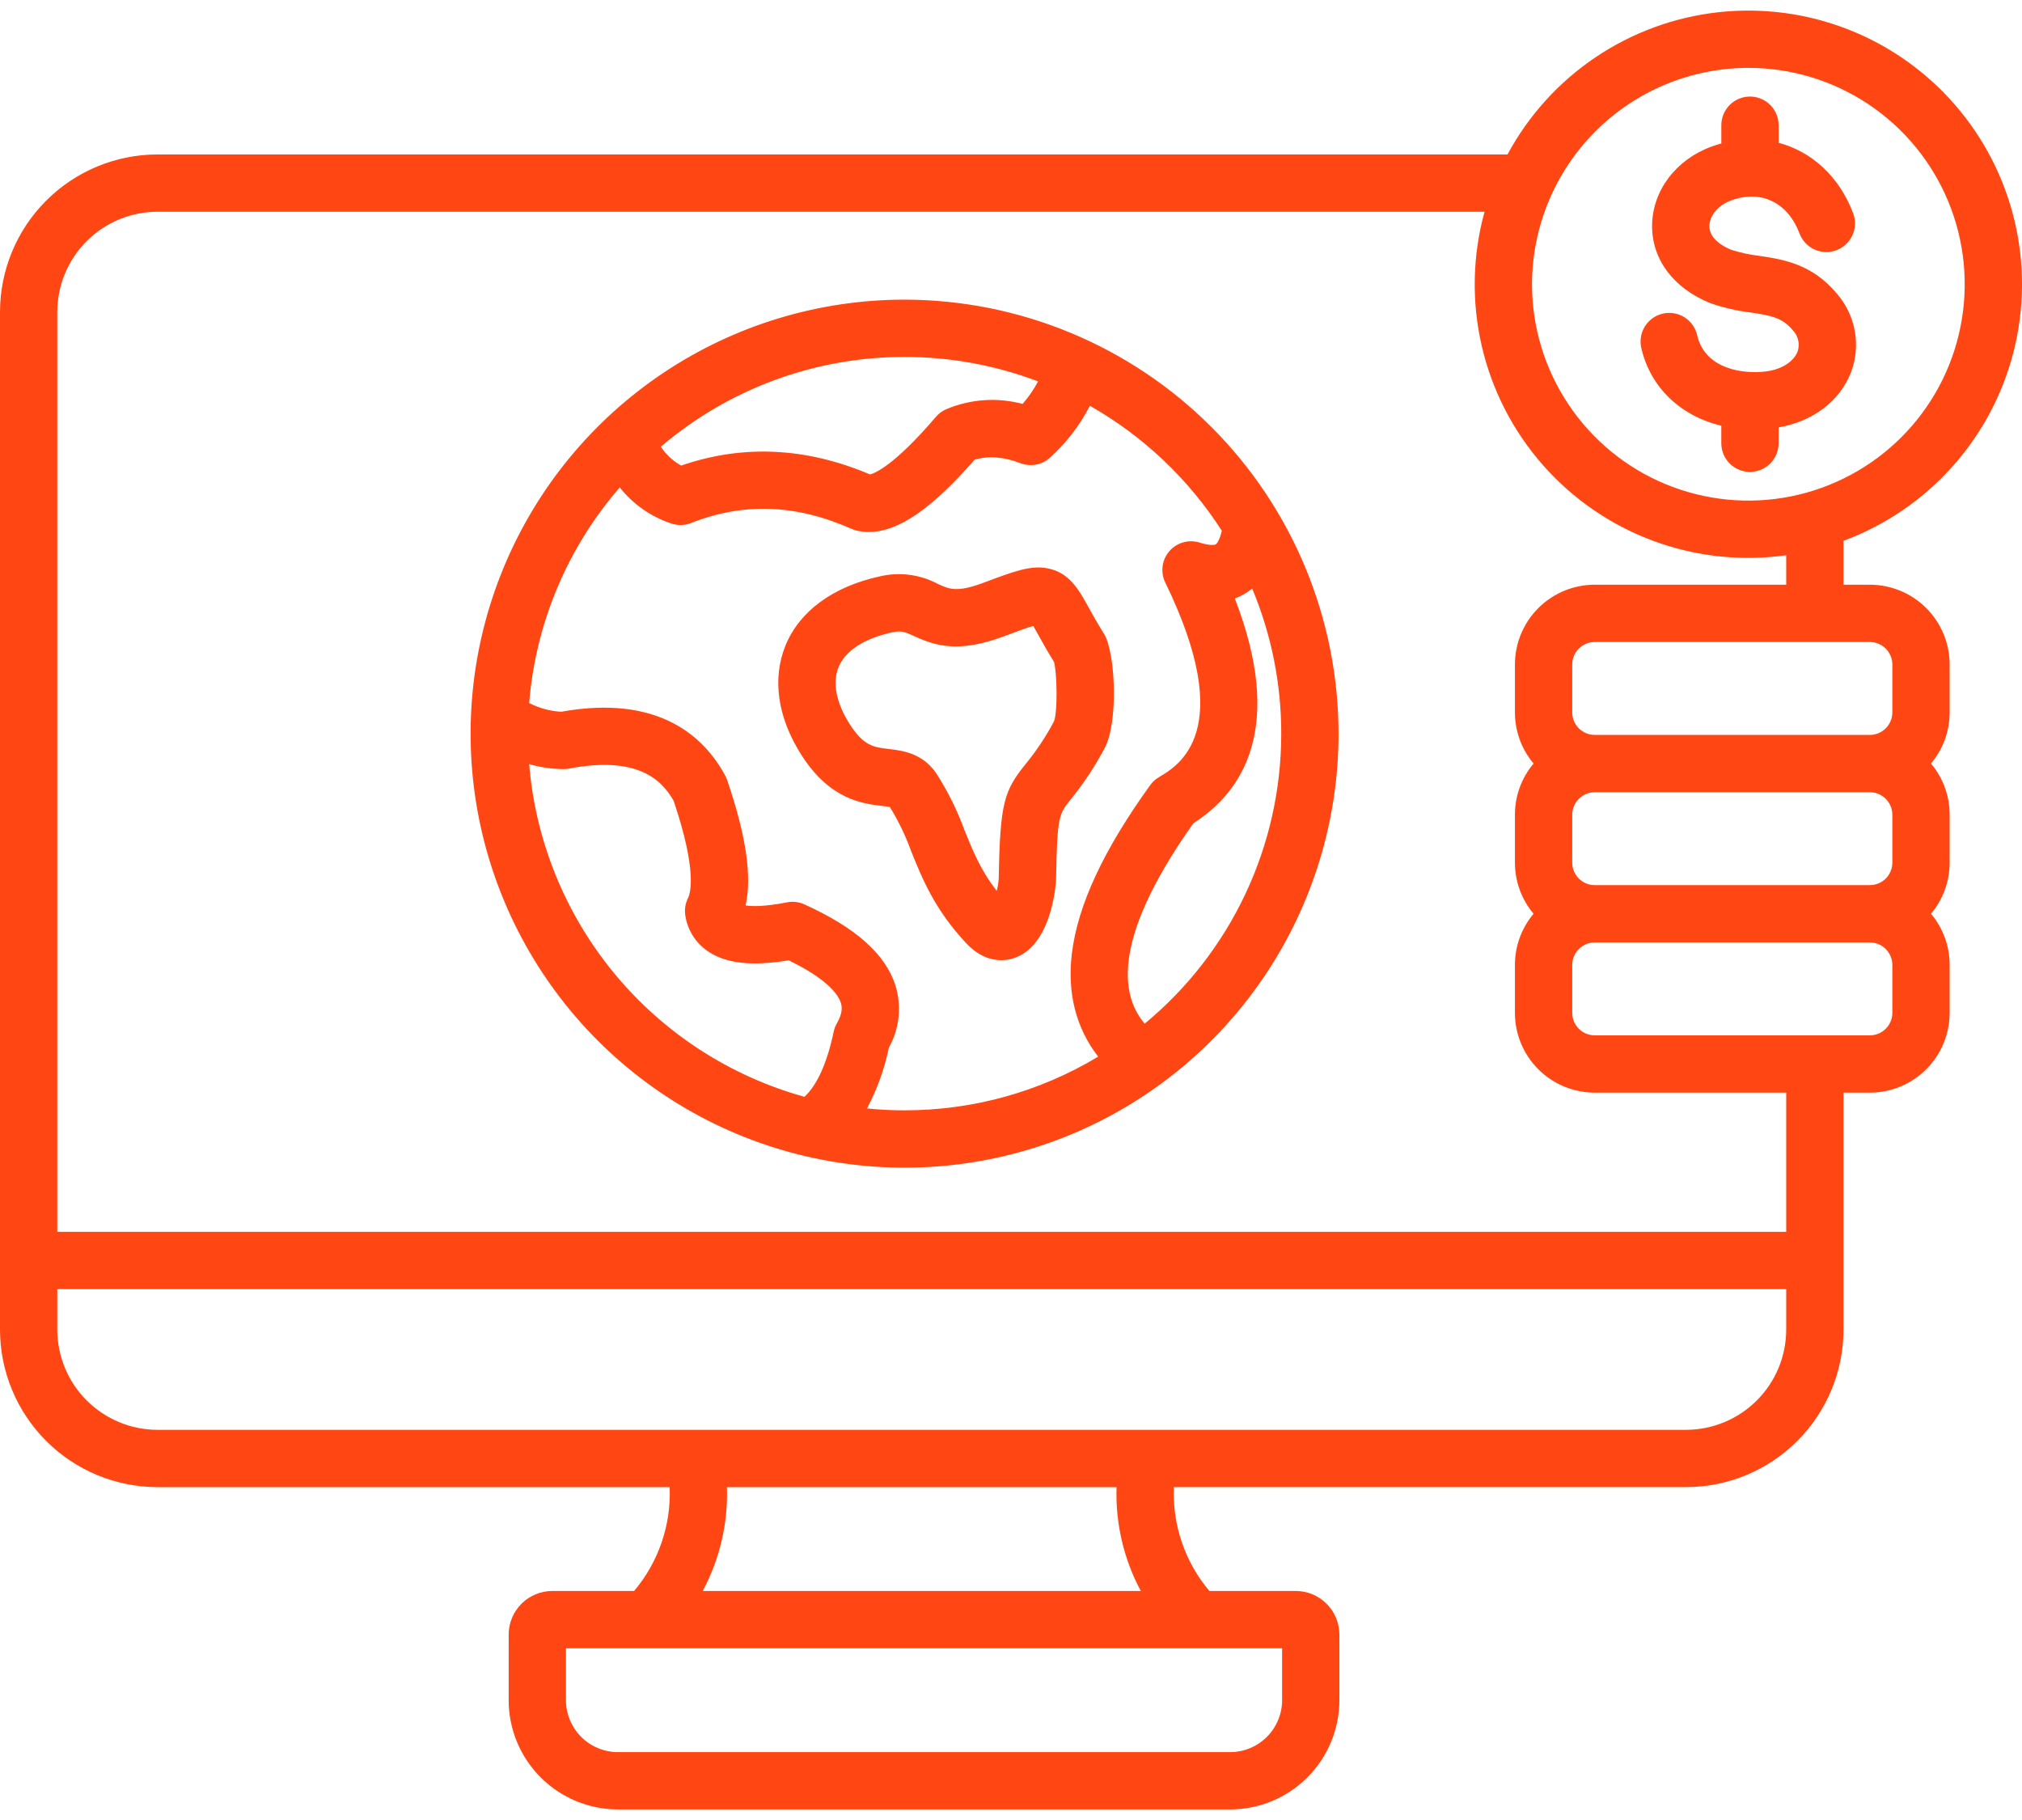 <svg width="80" height="72" viewBox="0 0 80 72" fill="none" xmlns="http://www.w3.org/2000/svg">
<g clip-path="url(#clip0_374_448)">
<path d="M64.937 13.766C64.87 13.473 64.922 13.165 65.081 12.91C65.241 12.655 65.495 12.474 65.788 12.407C66.081 12.34 66.389 12.391 66.644 12.551C66.899 12.711 67.08 12.965 67.147 13.258C67.462 14.63 69.011 14.806 69.877 14.693C70.606 14.598 70.997 14.227 71.12 13.912C71.17 13.768 71.179 13.612 71.146 13.463C71.113 13.314 71.04 13.177 70.933 13.067C70.52 12.57 70.104 12.489 69.278 12.364C68.738 12.3 68.207 12.178 67.693 12.002C67.681 11.998 67.669 11.993 67.658 11.988C66.202 11.399 65.345 10.245 65.365 8.903C65.385 7.539 66.303 6.323 67.702 5.804C67.836 5.754 67.97 5.712 68.104 5.675V4.954C68.104 4.653 68.223 4.365 68.436 4.152C68.648 3.939 68.937 3.82 69.237 3.82C69.538 3.82 69.826 3.939 70.039 4.152C70.251 4.365 70.371 4.653 70.371 4.954V5.649C71.671 5.994 72.764 6.972 73.316 8.429C73.37 8.569 73.395 8.718 73.392 8.867C73.388 9.016 73.354 9.164 73.293 9.3C73.232 9.437 73.145 9.56 73.036 9.662C72.928 9.765 72.8 9.845 72.66 9.898C72.52 9.951 72.371 9.976 72.222 9.971C72.073 9.966 71.925 9.932 71.789 9.87C71.653 9.808 71.531 9.72 71.429 9.61C71.327 9.501 71.248 9.373 71.196 9.233C70.731 8.004 69.668 7.493 68.49 7.93C67.904 8.147 67.637 8.592 67.632 8.937C67.624 9.443 68.159 9.743 68.491 9.88C68.856 9.997 69.232 10.079 69.613 10.123C70.539 10.262 71.691 10.434 72.675 11.616C73.042 12.038 73.288 12.551 73.386 13.101C73.484 13.651 73.43 14.218 73.23 14.74C72.786 15.874 71.725 16.673 70.37 16.909V17.536C70.37 17.836 70.251 18.125 70.038 18.337C69.826 18.55 69.537 18.669 69.237 18.669C68.936 18.669 68.648 18.55 68.435 18.337C68.222 18.125 68.103 17.836 68.103 17.536V16.843C66.505 16.458 65.3 15.343 64.937 13.766ZM77.137 26.287V28.185C77.137 28.924 76.876 29.64 76.399 30.205C76.876 30.772 77.138 31.489 77.137 32.23V34.127C77.137 34.867 76.876 35.582 76.4 36.148C76.876 36.714 77.138 37.431 77.137 38.172V40.07C77.136 40.907 76.804 41.709 76.212 42.3C75.62 42.892 74.818 43.225 73.981 43.226H72.938V52.6C72.936 54.252 72.279 55.836 71.111 57.004C69.943 58.173 68.359 58.83 66.707 58.831H46.444C46.381 60.328 46.883 61.794 47.849 62.94H51.267C51.725 62.94 52.163 63.122 52.487 63.446C52.81 63.769 52.992 64.208 52.993 64.665V67.261C52.992 68.406 52.536 69.505 51.726 70.315C50.916 71.125 49.818 71.581 48.672 71.582H24.446C23.3 71.581 22.202 71.125 21.392 70.315C20.582 69.505 20.126 68.406 20.125 67.261V64.665C20.126 64.208 20.308 63.769 20.631 63.446C20.955 63.122 21.393 62.94 21.851 62.94H25.088C26.055 61.795 26.557 60.329 26.495 58.832H6.231C4.579 58.83 2.995 58.173 1.827 57.005C0.659 55.836 0.002 54.252 0 52.6V12.341C0.002 10.689 0.659 9.105 1.827 7.937C2.996 6.769 4.579 6.112 6.231 6.11H59.644C60.475 4.568 61.667 3.251 63.118 2.272C64.57 1.292 66.237 0.679 67.978 0.485C69.718 0.292 71.479 0.523 73.111 1.16C74.742 1.796 76.194 2.819 77.343 4.141C78.492 5.462 79.304 7.042 79.708 8.746C80.112 10.45 80.097 12.226 79.664 13.923C79.231 15.62 78.392 17.186 77.221 18.487C76.049 19.789 74.579 20.787 72.938 21.395V23.131H73.981C74.818 23.132 75.62 23.465 76.212 24.056C76.803 24.648 77.136 25.45 77.137 26.287ZM73.981 25.398H63.094C62.858 25.399 62.632 25.493 62.466 25.659C62.299 25.826 62.205 26.052 62.205 26.287V28.185C62.205 28.419 62.298 28.644 62.463 28.81C62.628 28.976 62.851 29.071 63.085 29.074H73.99C74.224 29.071 74.447 28.976 74.612 28.81C74.777 28.644 74.87 28.419 74.87 28.185V26.287C74.87 26.052 74.776 25.826 74.609 25.659C74.443 25.492 74.217 25.399 73.981 25.398ZM74.87 32.23C74.87 31.994 74.776 31.768 74.609 31.602C74.443 31.435 74.217 31.341 73.981 31.341H63.094C62.858 31.341 62.632 31.435 62.466 31.602C62.299 31.768 62.205 31.994 62.205 32.23V34.127C62.205 34.362 62.298 34.586 62.463 34.753C62.628 34.919 62.852 35.014 63.086 35.016H73.989C74.223 35.014 74.447 34.919 74.612 34.753C74.777 34.586 74.87 34.362 74.87 34.127V32.23ZM60.614 11.245C60.614 12.938 61.116 14.592 62.057 16C62.998 17.408 64.334 18.505 65.898 19.153C67.463 19.8 69.183 19.97 70.844 19.64C72.504 19.309 74.029 18.494 75.227 17.297C76.424 16.1 77.239 14.575 77.569 12.915C77.899 11.254 77.73 9.533 77.082 7.969C76.434 6.405 75.337 5.068 73.93 4.128C72.522 3.187 70.867 2.685 69.174 2.685C66.905 2.688 64.729 3.59 63.124 5.195C61.52 6.8 60.617 8.975 60.614 11.245ZM50.726 65.207H22.392V67.261C22.393 67.805 22.61 68.327 22.995 68.713C23.38 69.097 23.902 69.314 24.446 69.315H48.672C49.217 69.314 49.738 69.097 50.123 68.712C50.508 68.327 50.725 67.805 50.726 67.261V65.207ZM44.176 58.832H28.761C28.808 60.262 28.478 61.679 27.802 62.94H45.136C44.46 61.679 44.129 60.262 44.176 58.832ZM70.671 52.6V50.999H2.267V52.6C2.268 53.651 2.686 54.659 3.43 55.402C4.173 56.145 5.18 56.563 6.231 56.565H66.707C67.758 56.563 68.765 56.145 69.508 55.402C70.252 54.659 70.67 53.651 70.671 52.6H70.671ZM70.671 43.226H63.094C62.257 43.225 61.455 42.892 60.863 42.301C60.271 41.709 59.938 40.907 59.938 40.07V38.172C59.937 37.432 60.199 36.715 60.675 36.148C60.199 35.583 59.938 34.867 59.938 34.128V32.23C59.937 31.489 60.199 30.772 60.676 30.205C60.199 29.64 59.938 28.924 59.938 28.185V26.287C59.938 25.45 60.271 24.648 60.863 24.056C61.455 23.465 62.257 23.132 63.094 23.131H70.671V21.965C68.895 22.214 67.085 22.018 65.403 21.394C63.721 20.77 62.221 19.738 61.038 18.39C59.854 17.043 59.024 15.422 58.622 13.674C58.22 11.926 58.259 10.106 58.736 8.377H6.231C5.18 8.378 4.173 8.796 3.43 9.539C2.686 10.283 2.268 11.29 2.267 12.341V48.732H70.671L70.671 43.226ZM74.87 38.172C74.87 37.937 74.776 37.711 74.609 37.544C74.443 37.377 74.217 37.284 73.981 37.283H63.094C62.858 37.284 62.632 37.378 62.466 37.544C62.299 37.711 62.205 37.937 62.205 38.172V40.07C62.205 40.306 62.299 40.531 62.466 40.698C62.632 40.865 62.858 40.958 63.094 40.959H73.981C74.217 40.959 74.443 40.865 74.609 40.698C74.776 40.532 74.87 40.306 74.87 40.07L74.87 38.172ZM52.959 29.023C52.959 32.419 51.952 35.739 50.065 38.562C48.178 41.386 45.497 43.587 42.36 44.886C39.222 46.186 35.77 46.526 32.439 45.863C29.109 45.201 26.049 43.565 23.648 41.164C21.247 38.763 19.612 35.703 18.949 32.373C18.287 29.042 18.627 25.59 19.927 22.453C21.226 19.315 23.427 16.634 26.251 14.747C29.074 12.861 32.394 11.854 35.79 11.854C40.342 11.859 44.706 13.67 47.925 16.889C51.143 20.107 52.954 24.471 52.959 29.023H52.959ZM35.79 14.121C32.255 14.118 28.835 15.378 26.146 17.672C26.35 17.982 26.626 18.238 26.95 18.419C29.386 17.577 31.895 17.694 34.421 18.769C34.613 18.721 35.382 18.419 37.028 16.492C37.142 16.359 37.285 16.254 37.446 16.185C38.399 15.785 39.459 15.712 40.458 15.979C40.696 15.707 40.902 15.408 41.071 15.089C39.384 14.447 37.594 14.12 35.79 14.121ZM31.828 43.39C32.327 42.932 32.724 42.053 32.984 40.817C33.008 40.7 33.051 40.588 33.11 40.485C33.351 40.067 33.315 39.819 33.266 39.669C33.167 39.362 32.764 38.747 31.203 37.99C29.732 38.233 28.707 38.116 27.998 37.626C27.764 37.466 27.564 37.259 27.413 37.019C27.261 36.779 27.16 36.51 27.116 36.23C27.076 35.993 27.112 35.749 27.218 35.535C27.322 35.327 27.583 34.438 26.653 31.68C26.186 30.858 25.232 29.887 22.509 30.406C22.439 30.421 22.367 30.428 22.295 30.426C21.835 30.423 21.378 30.357 20.936 30.229C21.188 33.273 22.367 36.167 24.315 38.521C26.262 40.874 28.885 42.574 31.828 43.39ZM35.789 43.925C38.488 43.928 41.137 43.194 43.449 41.801C42.576 40.677 42.218 39.291 42.408 37.724C42.641 35.81 43.655 33.63 45.509 31.058C45.601 30.93 45.719 30.823 45.856 30.743C46.625 30.292 48.966 28.921 46.103 23.043C46.006 22.843 45.97 22.62 45.998 22.4C46.027 22.18 46.12 21.973 46.265 21.805C46.41 21.637 46.601 21.516 46.815 21.456C47.028 21.395 47.255 21.399 47.466 21.466C47.857 21.59 48.054 21.564 48.104 21.532C48.158 21.497 48.263 21.34 48.34 20.995C47.026 18.949 45.235 17.253 43.121 16.053C42.724 16.825 42.19 17.519 41.546 18.102C41.391 18.244 41.201 18.339 40.995 18.379C40.79 18.418 40.577 18.4 40.381 18.326C39.699 18.068 39.099 18.023 38.558 18.188C36.853 20.139 35.534 21.045 34.377 21.045C34.218 21.045 34.06 21.028 33.906 20.993C33.832 20.977 33.76 20.953 33.691 20.922C31.494 19.946 29.417 19.87 27.34 20.691C27.093 20.788 26.82 20.796 26.568 20.713C25.76 20.447 25.048 19.949 24.52 19.282C22.447 21.671 21.192 24.66 20.936 27.812C21.33 28.015 21.762 28.133 22.204 28.157C26.06 27.463 27.86 29.141 28.692 30.681C28.722 30.736 28.747 30.794 28.767 30.853C29.517 33.049 29.758 34.656 29.5 35.819C29.745 35.859 30.235 35.874 31.138 35.697C31.369 35.652 31.609 35.679 31.824 35.777C33.848 36.693 35.026 37.738 35.424 38.973C35.551 39.382 35.594 39.812 35.55 40.237C35.505 40.663 35.375 41.075 35.166 41.449C34.995 42.287 34.704 43.096 34.301 43.851C34.791 43.9 35.287 43.925 35.79 43.926L35.789 43.925ZM50.692 29.023C50.694 27.052 50.303 25.101 49.542 23.283C49.338 23.453 49.105 23.585 48.855 23.675C50.836 28.785 49.174 31.319 47.217 32.567C43.772 37.423 44.474 39.537 45.289 40.496C46.979 39.1 48.34 37.348 49.274 35.364C50.208 33.381 50.692 31.216 50.692 29.023V29.023ZM43.707 29.592C43.321 30.323 42.863 31.014 42.34 31.654C41.903 32.2 41.824 32.298 41.783 34.786C41.783 34.811 41.675 37.304 40.187 37.879C40.003 37.949 39.808 37.985 39.611 37.985C39.226 37.985 38.727 37.846 38.229 37.315C36.98 35.983 36.487 34.757 36.051 33.676C35.831 33.066 35.548 32.479 35.207 31.926C35.128 31.91 34.996 31.893 34.894 31.882C34.13 31.791 32.853 31.64 31.728 29.898C30.765 28.407 30.536 26.853 31.083 25.525C31.639 24.175 32.958 23.209 34.799 22.804C35.578 22.617 36.4 22.723 37.107 23.101C37.563 23.31 37.865 23.448 38.934 23.046C40.112 22.604 40.76 22.361 41.423 22.479C42.299 22.635 42.674 23.312 43.07 24.028C43.223 24.306 43.414 24.651 43.671 25.058C44.146 25.809 44.246 28.601 43.707 29.593V29.592ZM41.703 26.187C41.438 25.761 41.244 25.41 41.086 25.125C41.017 25.001 40.944 24.868 40.881 24.762C40.596 24.843 40.128 25.02 39.731 25.168C37.926 25.846 37.013 25.552 36.161 25.162C35.801 24.996 35.665 24.935 35.285 25.018C34.191 25.259 33.444 25.745 33.179 26.388C32.923 27.009 33.084 27.819 33.632 28.668C34.179 29.514 34.569 29.56 35.16 29.63C35.693 29.693 36.499 29.788 37.046 30.598C37.497 31.299 37.869 32.047 38.155 32.83C38.482 33.643 38.794 34.419 39.434 35.241C39.478 35.08 39.505 34.915 39.515 34.749C39.565 31.746 39.733 31.279 40.571 30.235C41.005 29.706 41.385 29.135 41.705 28.529C41.846 28.138 41.824 26.654 41.703 26.188V26.187Z" fill="#FF4613"/>
</g>
<defs>
<clipPath id="clip0_374_448">
<rect width="80" height="72" fill="white"/>
</clipPath>
</defs>
</svg>
